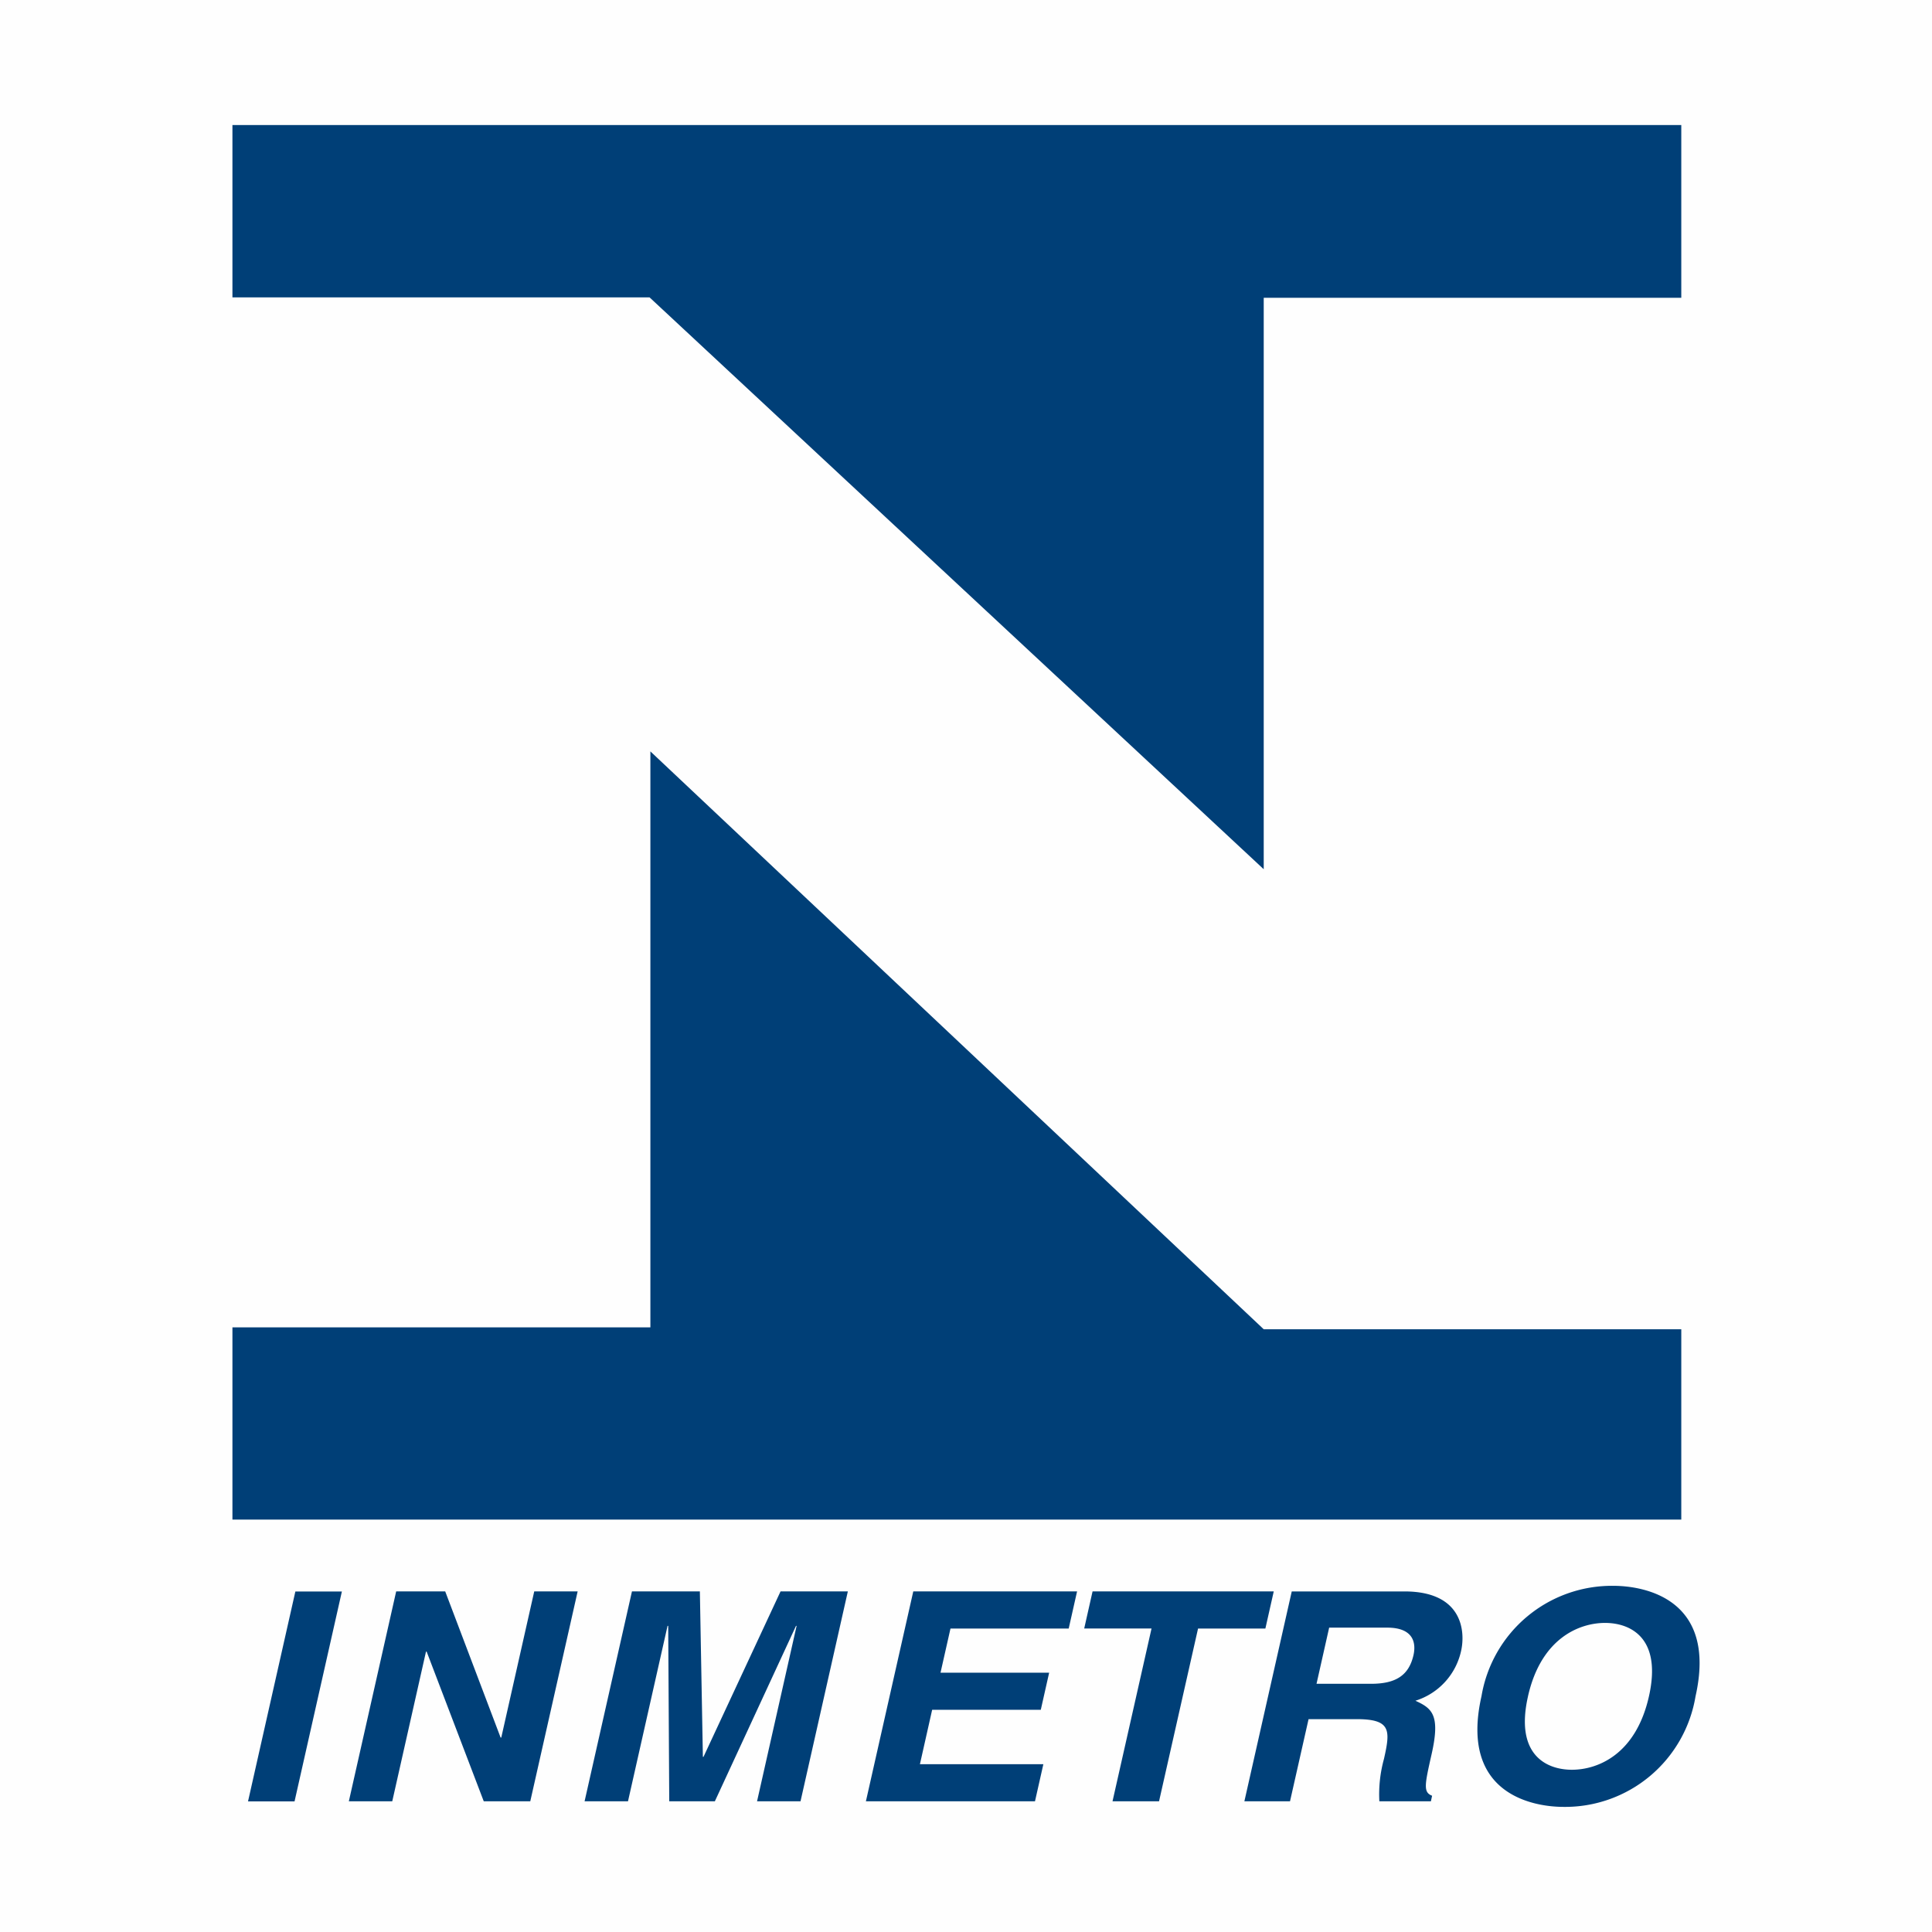 <svg xmlns="http://www.w3.org/2000/svg" id="INMETRO" width="100" height="100" viewBox="0 0 100 100"><path id="Caminho_245" data-name="Caminho 245" d="M0,0H100V100H0Z" transform="translate(0 0)" fill="#fefefe" fill-rule="evenodd"></path><path id="Caminho_246" data-name="Caminho 246" d="M60.725,105.523H58.317l-2.45,10.864h2.408ZM55.06,29.62h74.992v8.941H108.439V68.139l-31.79-29.6H55.06Zm53.379,62.33h21.613V101.8H55.06V91.852H76.693V62.04Zm11.27,19c-1.15,5.1,2.725,5.722,4.25,5.722a6.843,6.843,0,0,0,6.83-5.722c1.15-5.1-2.725-5.72-4.25-5.72A6.843,6.843,0,0,0,119.709,110.954Zm2.408,0c.685-3.041,2.688-3.8,3.988-3.8s2.958.755,2.273,3.8-2.686,3.8-3.986,3.8S121.429,114,122.117,110.954Zm-14.679,5.433H109.8l.96-4.252h2.489c1.785,0,1.749.575,1.414,2.058a6.9,6.9,0,0,0-.239,2.195h2.668l.062-.289c-.47-.18-.381-.573-.023-2.162.457-2.027.018-2.362-.841-2.755a3.48,3.48,0,0,0,2.367-2.587c.21-.938.13-3.071-2.935-3.071H109.89Zm3.734-6.082.654-2.907h3c1.414,0,1.495.846,1.365,1.422-.244,1.074-.945,1.485-2.2,1.485Zm-6.132-2.861h3.485l.433-1.921H99.58l-.433,1.921h3.485l-2.019,8.943h2.408Zm-6.261-1.921H90.3l-2.452,10.864H96.6l.433-1.921H90.644l.633-2.815H96.9l.433-1.921H91.71l.516-2.286h6.119l.433-1.921Zm-11.866,0H83.43l-3.988,8.563H79.41l-.156-8.563H75.739l-2.452,10.864h2.247l2.047-9.08h.034l.054,9.08H80.03l4.2-9.08h.031l-2.047,9.08h2.25Zm-17.938,7.564H68.94l-2.867-7.564H63.535l-2.45,10.864h2.247l1.746-7.747h.034l2.956,7.747h2.408l2.452-10.864H70.681Z" transform="translate(-43.029 -23.148)" fill="#003f77" fill-rule="evenodd"></path></svg>